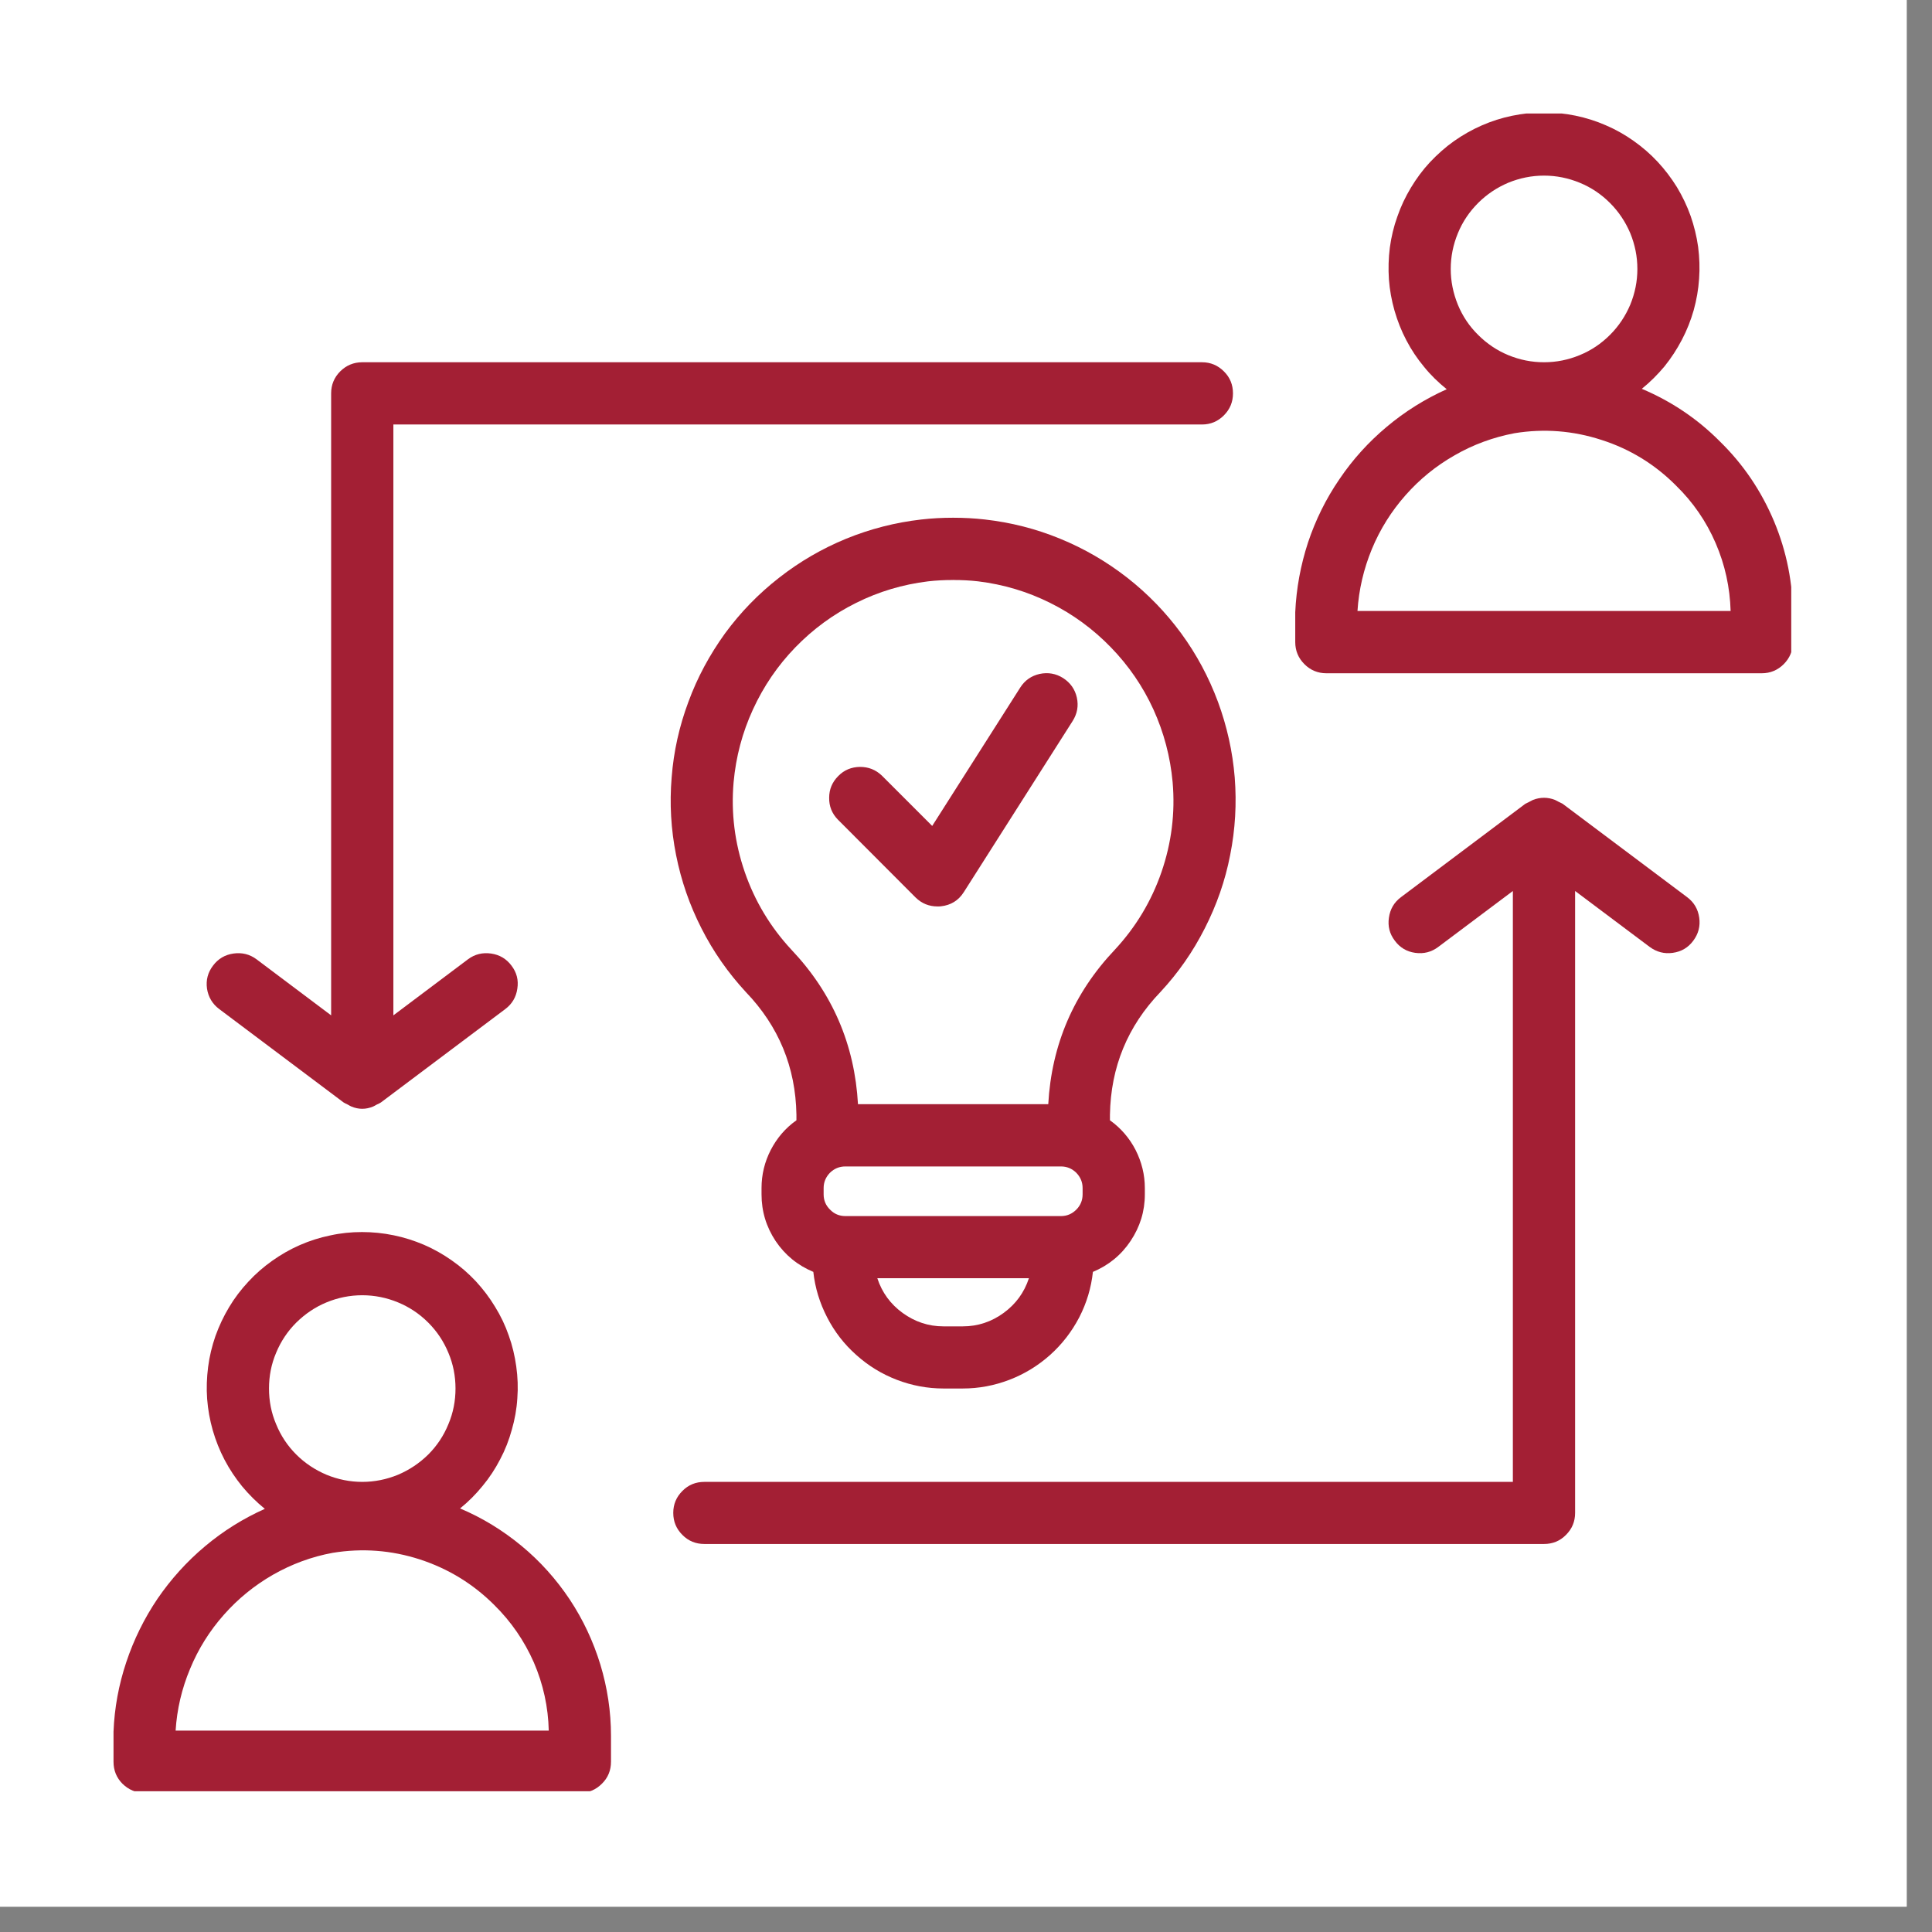 <svg xmlns="http://www.w3.org/2000/svg" xmlns:xlink="http://www.w3.org/1999/xlink" width="75" zoomAndPan="magnify" viewBox="0 0 56.25 56.25" height="75" preserveAspectRatio="xMidYMid meet" version="1.0"><rect x="0" y="0" width="56.25" height="56.25" fill="#808080" stroke="none"/><defs><clipPath id="0743f36fb3"><path d="M 0 0 L 55.512 0 L 55.512 55.512 L 0 55.512 Z M 0 0 " clip-rule="nonzero"/></clipPath><clipPath id="ae60169f83"><path d="M 3.305 35 L 18 35 L 18 52.152 L 3.305 52.152 Z M 3.305 35 " clip-rule="nonzero"/></clipPath><clipPath id="d24bdd501c"><path d="M 37 3.305 L 52.152 3.305 L 52.152 20 L 37 20 Z M 37 3.305 " clip-rule="nonzero"/></clipPath></defs><g clip-path="url(#0743f36fb3)"><path fill="#ffffff" d="M 0 0 L 55.512 0 L 55.512 55.512 L 0 55.512 Z M 0 0 " fill-opacity="1" fill-rule="nonzero"/><path fill="#ffffff" d="M 0 0 L 55.512 0 L 55.512 55.512 L 0 55.512 Z M 0 0 " fill-opacity="1" fill-rule="nonzero"/></g><g clip-path="url(#ae60169f83)"><path fill="#a31f34" d="M 13.395 43.918 C 13.637 43.723 13.855 43.504 14.051 43.262 C 14.25 43.023 14.418 42.766 14.562 42.488 C 14.707 42.215 14.82 41.926 14.902 41.625 C 14.988 41.328 15.043 41.023 15.062 40.711 C 15.086 40.402 15.074 40.094 15.031 39.785 C 14.988 39.477 14.918 39.176 14.812 38.883 C 14.711 38.59 14.578 38.312 14.414 38.047 C 14.254 37.781 14.066 37.535 13.855 37.305 C 13.641 37.078 13.41 36.875 13.156 36.699 C 12.902 36.52 12.633 36.367 12.344 36.242 C 12.059 36.121 11.766 36.027 11.461 35.965 C 11.156 35.902 10.848 35.871 10.539 35.871 C 10.227 35.871 9.918 35.902 9.617 35.969 C 9.312 36.031 9.016 36.125 8.73 36.25 C 8.445 36.375 8.18 36.527 7.926 36.707 C 7.672 36.887 7.438 37.09 7.227 37.32 C 7.016 37.547 6.828 37.793 6.668 38.062 C 6.508 38.328 6.379 38.605 6.273 38.898 C 6.172 39.191 6.098 39.492 6.059 39.801 C 6.02 40.109 6.008 40.418 6.031 40.73 C 6.055 41.039 6.109 41.344 6.195 41.645 C 6.281 41.941 6.395 42.23 6.539 42.504 C 6.684 42.781 6.855 43.035 7.051 43.277 C 7.25 43.516 7.469 43.734 7.711 43.93 C 7.082 44.211 6.5 44.574 5.969 45.02 C 5.438 45.465 4.977 45.977 4.586 46.547 C 4.199 47.121 3.895 47.738 3.676 48.395 C 3.457 49.051 3.332 49.727 3.305 50.418 L 3.305 51.293 C 3.305 51.543 3.391 51.758 3.566 51.934 C 3.746 52.109 3.957 52.199 4.207 52.199 L 16.887 52.199 C 17.137 52.199 17.348 52.109 17.523 51.934 C 17.703 51.758 17.789 51.543 17.789 51.293 L 17.789 50.535 C 17.789 49.832 17.684 49.141 17.48 48.465 C 17.273 47.789 16.977 47.156 16.586 46.566 C 16.195 45.98 15.727 45.457 15.184 45.008 C 14.641 44.559 14.043 44.191 13.395 43.918 Z M 10.547 37.711 C 10.906 37.711 11.254 37.781 11.586 37.918 C 11.918 38.055 12.211 38.25 12.469 38.508 C 12.723 38.762 12.918 39.055 13.055 39.387 C 13.195 39.719 13.262 40.066 13.262 40.426 C 13.262 40.789 13.195 41.133 13.055 41.465 C 12.918 41.801 12.723 42.094 12.469 42.348 C 12.211 42.602 11.918 42.797 11.586 42.938 C 11.254 43.074 10.906 43.145 10.547 43.145 C 10.188 43.145 9.84 43.074 9.508 42.938 C 9.176 42.797 8.879 42.602 8.625 42.348 C 8.371 42.094 8.176 41.801 8.039 41.465 C 7.898 41.133 7.832 40.789 7.832 40.426 C 7.832 40.066 7.898 39.719 8.039 39.387 C 8.176 39.055 8.371 38.762 8.625 38.508 C 8.883 38.254 9.176 38.055 9.508 37.918 C 9.84 37.781 10.188 37.711 10.547 37.711 Z M 5.113 50.387 C 5.152 49.762 5.293 49.164 5.535 48.586 C 5.773 48.008 6.102 47.484 6.516 47.016 C 6.93 46.547 7.406 46.16 7.949 45.848 C 8.492 45.539 9.07 45.324 9.684 45.211 C 10.547 45.07 11.391 45.133 12.223 45.402 C 13.051 45.672 13.773 46.113 14.391 46.73 C 14.883 47.215 15.266 47.773 15.543 48.402 C 15.816 49.035 15.961 49.699 15.977 50.387 Z M 5.113 50.387 " fill-opacity="1" fill-rule="nonzero"/></g><g clip-path="url(#d24bdd501c)"><path fill="#a31f34" d="M 50.074 12.852 C 49.418 12.191 48.66 11.684 47.801 11.32 C 48.043 11.125 48.262 10.906 48.461 10.668 C 48.656 10.426 48.824 10.168 48.969 9.891 C 49.113 9.617 49.227 9.328 49.312 9.031 C 49.395 8.73 49.449 8.426 49.469 8.117 C 49.492 7.805 49.48 7.496 49.441 7.188 C 49.398 6.879 49.324 6.582 49.223 6.289 C 49.117 5.992 48.984 5.715 48.824 5.449 C 48.66 5.184 48.473 4.938 48.262 4.711 C 48.051 4.484 47.816 4.281 47.562 4.102 C 47.309 3.922 47.039 3.77 46.754 3.648 C 46.469 3.523 46.172 3.43 45.867 3.367 C 45.562 3.305 45.258 3.273 44.945 3.273 C 44.633 3.273 44.328 3.309 44.023 3.371 C 43.719 3.434 43.426 3.527 43.141 3.652 C 42.855 3.777 42.586 3.93 42.332 4.109 C 42.078 4.289 41.848 4.496 41.633 4.723 C 41.422 4.949 41.238 5.199 41.078 5.465 C 40.918 5.73 40.785 6.012 40.684 6.305 C 40.578 6.598 40.508 6.898 40.465 7.207 C 40.426 7.516 40.418 7.824 40.438 8.133 C 40.461 8.441 40.516 8.746 40.602 9.047 C 40.688 9.344 40.801 9.633 40.945 9.906 C 41.09 10.184 41.262 10.441 41.461 10.68 C 41.656 10.922 41.879 11.137 42.121 11.332 C 41.488 11.617 40.906 11.98 40.375 12.426 C 39.844 12.871 39.383 13.379 38.996 13.953 C 38.605 14.523 38.301 15.141 38.082 15.797 C 37.867 16.457 37.742 17.133 37.711 17.824 L 37.711 18.695 C 37.711 18.945 37.801 19.16 37.977 19.336 C 38.152 19.512 38.367 19.602 38.617 19.602 L 51.293 19.602 C 51.543 19.602 51.758 19.512 51.934 19.336 C 52.109 19.16 52.199 18.945 52.199 18.695 L 52.199 17.941 C 52.203 16.984 52.02 16.062 51.652 15.18 C 51.281 14.297 50.758 13.52 50.074 12.852 Z M 44.953 5.113 C 45.316 5.113 45.66 5.184 45.992 5.32 C 46.328 5.457 46.621 5.656 46.875 5.91 C 47.129 6.164 47.324 6.457 47.465 6.789 C 47.602 7.125 47.672 7.469 47.672 7.832 C 47.672 8.191 47.602 8.535 47.465 8.871 C 47.324 9.203 47.129 9.496 46.875 9.75 C 46.621 10.004 46.328 10.203 45.992 10.34 C 45.66 10.477 45.316 10.547 44.953 10.547 C 44.594 10.547 44.246 10.477 43.914 10.34 C 43.582 10.203 43.289 10.004 43.035 9.75 C 42.777 9.496 42.582 9.203 42.445 8.871 C 42.309 8.535 42.238 8.191 42.238 7.832 C 42.238 7.469 42.309 7.125 42.445 6.793 C 42.582 6.457 42.781 6.164 43.035 5.91 C 43.289 5.656 43.582 5.461 43.914 5.32 C 44.246 5.184 44.594 5.113 44.953 5.113 Z M 39.523 17.789 C 39.562 17.168 39.703 16.566 39.941 15.988 C 40.18 15.41 40.508 14.887 40.922 14.418 C 41.336 13.949 41.812 13.562 42.355 13.254 C 42.898 12.941 43.48 12.73 44.094 12.613 C 44.953 12.473 45.801 12.539 46.629 12.809 C 47.457 13.074 48.184 13.52 48.797 14.137 C 49.289 14.617 49.676 15.176 49.949 15.809 C 50.223 16.441 50.367 17.102 50.387 17.789 Z M 39.523 17.789 " fill-opacity="1" fill-rule="nonzero"/></g><path fill="#a31f34" d="M 45.496 23.402 C 45.422 23.367 45.348 23.328 45.273 23.289 C 45.062 23.207 44.848 23.207 44.633 23.289 C 44.559 23.328 44.484 23.367 44.41 23.402 L 40.789 26.121 C 40.59 26.27 40.473 26.469 40.438 26.719 C 40.402 26.965 40.457 27.188 40.609 27.387 C 40.758 27.59 40.957 27.707 41.203 27.742 C 41.453 27.777 41.676 27.719 41.875 27.57 L 44.047 25.941 L 44.047 43.145 L 20.508 43.145 C 20.258 43.145 20.043 43.23 19.867 43.41 C 19.691 43.586 19.602 43.797 19.602 44.047 C 19.602 44.301 19.691 44.512 19.867 44.688 C 20.043 44.867 20.258 44.953 20.508 44.953 L 44.953 44.953 C 45.203 44.953 45.418 44.867 45.594 44.688 C 45.77 44.512 45.859 44.301 45.859 44.047 L 45.859 25.941 L 48.031 27.57 C 48.234 27.719 48.457 27.777 48.703 27.742 C 48.953 27.707 49.152 27.59 49.301 27.387 C 49.449 27.188 49.508 26.965 49.473 26.719 C 49.438 26.469 49.32 26.27 49.121 26.121 Z M 45.496 23.402 " fill-opacity="1" fill-rule="nonzero"/><path fill="#a31f34" d="M 10.004 32.098 C 10.043 32.121 10.082 32.141 10.125 32.16 C 10.16 32.18 10.191 32.199 10.227 32.215 C 10.441 32.305 10.652 32.305 10.867 32.215 C 10.902 32.199 10.934 32.18 10.969 32.16 C 11.012 32.141 11.051 32.121 11.09 32.098 L 14.711 29.379 C 14.91 29.23 15.027 29.031 15.062 28.785 C 15.102 28.535 15.043 28.312 14.891 28.113 C 14.742 27.914 14.543 27.797 14.297 27.762 C 14.051 27.727 13.824 27.781 13.625 27.93 L 11.453 29.562 L 11.453 12.359 L 34.996 12.359 C 35.246 12.359 35.457 12.27 35.633 12.094 C 35.812 11.914 35.898 11.703 35.898 11.453 C 35.898 11.203 35.812 10.988 35.633 10.812 C 35.457 10.637 35.246 10.547 34.996 10.547 L 10.547 10.547 C 10.297 10.547 10.082 10.637 9.906 10.812 C 9.73 10.988 9.641 11.203 9.641 11.453 L 9.641 29.562 L 7.469 27.93 C 7.27 27.781 7.043 27.727 6.797 27.762 C 6.551 27.797 6.352 27.914 6.203 28.113 C 6.051 28.312 5.992 28.535 6.027 28.785 C 6.066 29.031 6.184 29.23 6.383 29.379 Z M 10.004 32.098 " fill-opacity="1" fill-rule="nonzero"/><path fill="#a31f34" d="M 23.188 32.453 L 23.188 32.617 C 22.867 32.844 22.621 33.133 22.441 33.48 C 22.262 33.828 22.172 34.199 22.172 34.59 L 22.172 34.773 C 22.172 35.27 22.309 35.719 22.582 36.133 C 22.859 36.543 23.223 36.84 23.68 37.031 C 23.73 37.496 23.867 37.938 24.082 38.355 C 24.297 38.773 24.578 39.137 24.93 39.449 C 25.277 39.762 25.672 40.004 26.109 40.172 C 26.547 40.34 27 40.426 27.469 40.426 L 28.031 40.426 C 28.5 40.426 28.953 40.34 29.391 40.172 C 29.828 40.004 30.223 39.762 30.574 39.449 C 30.922 39.137 31.203 38.773 31.422 38.355 C 31.637 37.938 31.77 37.496 31.82 37.031 C 32.277 36.84 32.645 36.539 32.918 36.129 C 33.191 35.719 33.332 35.27 33.332 34.773 L 33.332 34.59 C 33.332 34.199 33.238 33.828 33.062 33.48 C 32.883 33.133 32.633 32.844 32.316 32.617 L 32.316 32.453 C 32.34 31.07 32.828 29.879 33.785 28.883 C 34.305 28.324 34.734 27.707 35.078 27.027 C 35.422 26.352 35.672 25.641 35.816 24.895 C 35.965 24.148 36.008 23.395 35.949 22.637 C 35.887 21.879 35.723 21.145 35.461 20.434 C 35.195 19.719 34.84 19.055 34.391 18.441 C 33.941 17.828 33.418 17.289 32.82 16.82 C 32.219 16.352 31.57 15.973 30.863 15.684 C 30.16 15.395 29.434 15.211 28.676 15.125 C 28.371 15.09 28.066 15.074 27.758 15.074 L 27.742 15.074 C 27.434 15.074 27.129 15.09 26.824 15.125 C 26.07 15.211 25.34 15.398 24.637 15.684 C 23.934 15.973 23.281 16.352 22.684 16.82 C 22.082 17.289 21.559 17.828 21.109 18.441 C 20.664 19.059 20.305 19.719 20.043 20.434 C 19.777 21.145 19.613 21.879 19.555 22.637 C 19.492 23.395 19.535 24.148 19.684 24.895 C 19.832 25.641 20.078 26.352 20.422 27.027 C 20.766 27.707 21.199 28.324 21.715 28.883 C 22.672 29.879 23.164 31.07 23.188 32.453 Z M 30.891 33.961 C 31.062 33.961 31.211 34.023 31.336 34.145 C 31.457 34.27 31.52 34.418 31.52 34.59 L 31.52 34.773 C 31.52 34.949 31.457 35.098 31.336 35.219 C 31.211 35.344 31.062 35.406 30.891 35.406 L 24.613 35.406 C 24.438 35.406 24.289 35.344 24.168 35.219 C 24.043 35.098 23.98 34.949 23.98 34.773 L 23.98 34.59 C 23.98 34.418 24.043 34.27 24.164 34.145 C 24.289 34.023 24.438 33.961 24.613 33.961 Z M 28.031 38.617 L 27.469 38.617 C 27.031 38.617 26.637 38.484 26.281 38.227 C 25.926 37.969 25.68 37.633 25.543 37.215 L 29.957 37.215 C 29.82 37.633 29.574 37.969 29.219 38.227 C 28.867 38.484 28.469 38.617 28.031 38.617 Z M 21.359 22.773 C 21.426 22.035 21.613 21.328 21.922 20.656 C 22.23 19.984 22.641 19.379 23.156 18.848 C 23.672 18.316 24.262 17.883 24.922 17.555 C 25.586 17.223 26.285 17.016 27.02 16.926 C 27.262 16.898 27.5 16.887 27.742 16.887 L 27.75 16.883 L 27.758 16.887 C 28 16.887 28.238 16.898 28.48 16.926 C 29.215 17.016 29.914 17.223 30.578 17.555 C 31.238 17.883 31.828 18.316 32.344 18.848 C 32.859 19.379 33.273 19.98 33.582 20.656 C 33.887 21.328 34.074 22.035 34.141 22.773 C 34.219 23.668 34.109 24.539 33.816 25.391 C 33.523 26.238 33.07 26.992 32.457 27.652 C 31.262 28.914 30.617 30.414 30.52 32.148 L 24.98 32.148 C 24.883 30.414 24.238 28.914 23.043 27.652 C 22.43 26.992 21.977 26.238 21.684 25.391 C 21.391 24.539 21.281 23.668 21.359 22.773 Z M 21.359 22.773 " fill-opacity="1" fill-rule="nonzero"/><path fill="#a31f34" d="M 26.656 26.129 C 26.836 26.305 27.047 26.391 27.297 26.391 C 27.332 26.391 27.363 26.391 27.395 26.387 C 27.684 26.355 27.906 26.219 28.062 25.973 L 31.23 20.992 C 31.363 20.781 31.406 20.555 31.352 20.309 C 31.297 20.066 31.164 19.879 30.953 19.742 C 30.742 19.609 30.516 19.57 30.27 19.621 C 30.027 19.676 29.836 19.809 29.703 20.02 L 27.141 24.047 L 25.676 22.582 C 25.496 22.41 25.285 22.328 25.039 22.328 C 24.789 22.332 24.578 22.418 24.406 22.594 C 24.23 22.77 24.141 22.98 24.141 23.227 C 24.137 23.473 24.223 23.688 24.395 23.863 Z M 26.656 26.129 " fill-opacity="1" fill-rule="nonzero"/></svg>